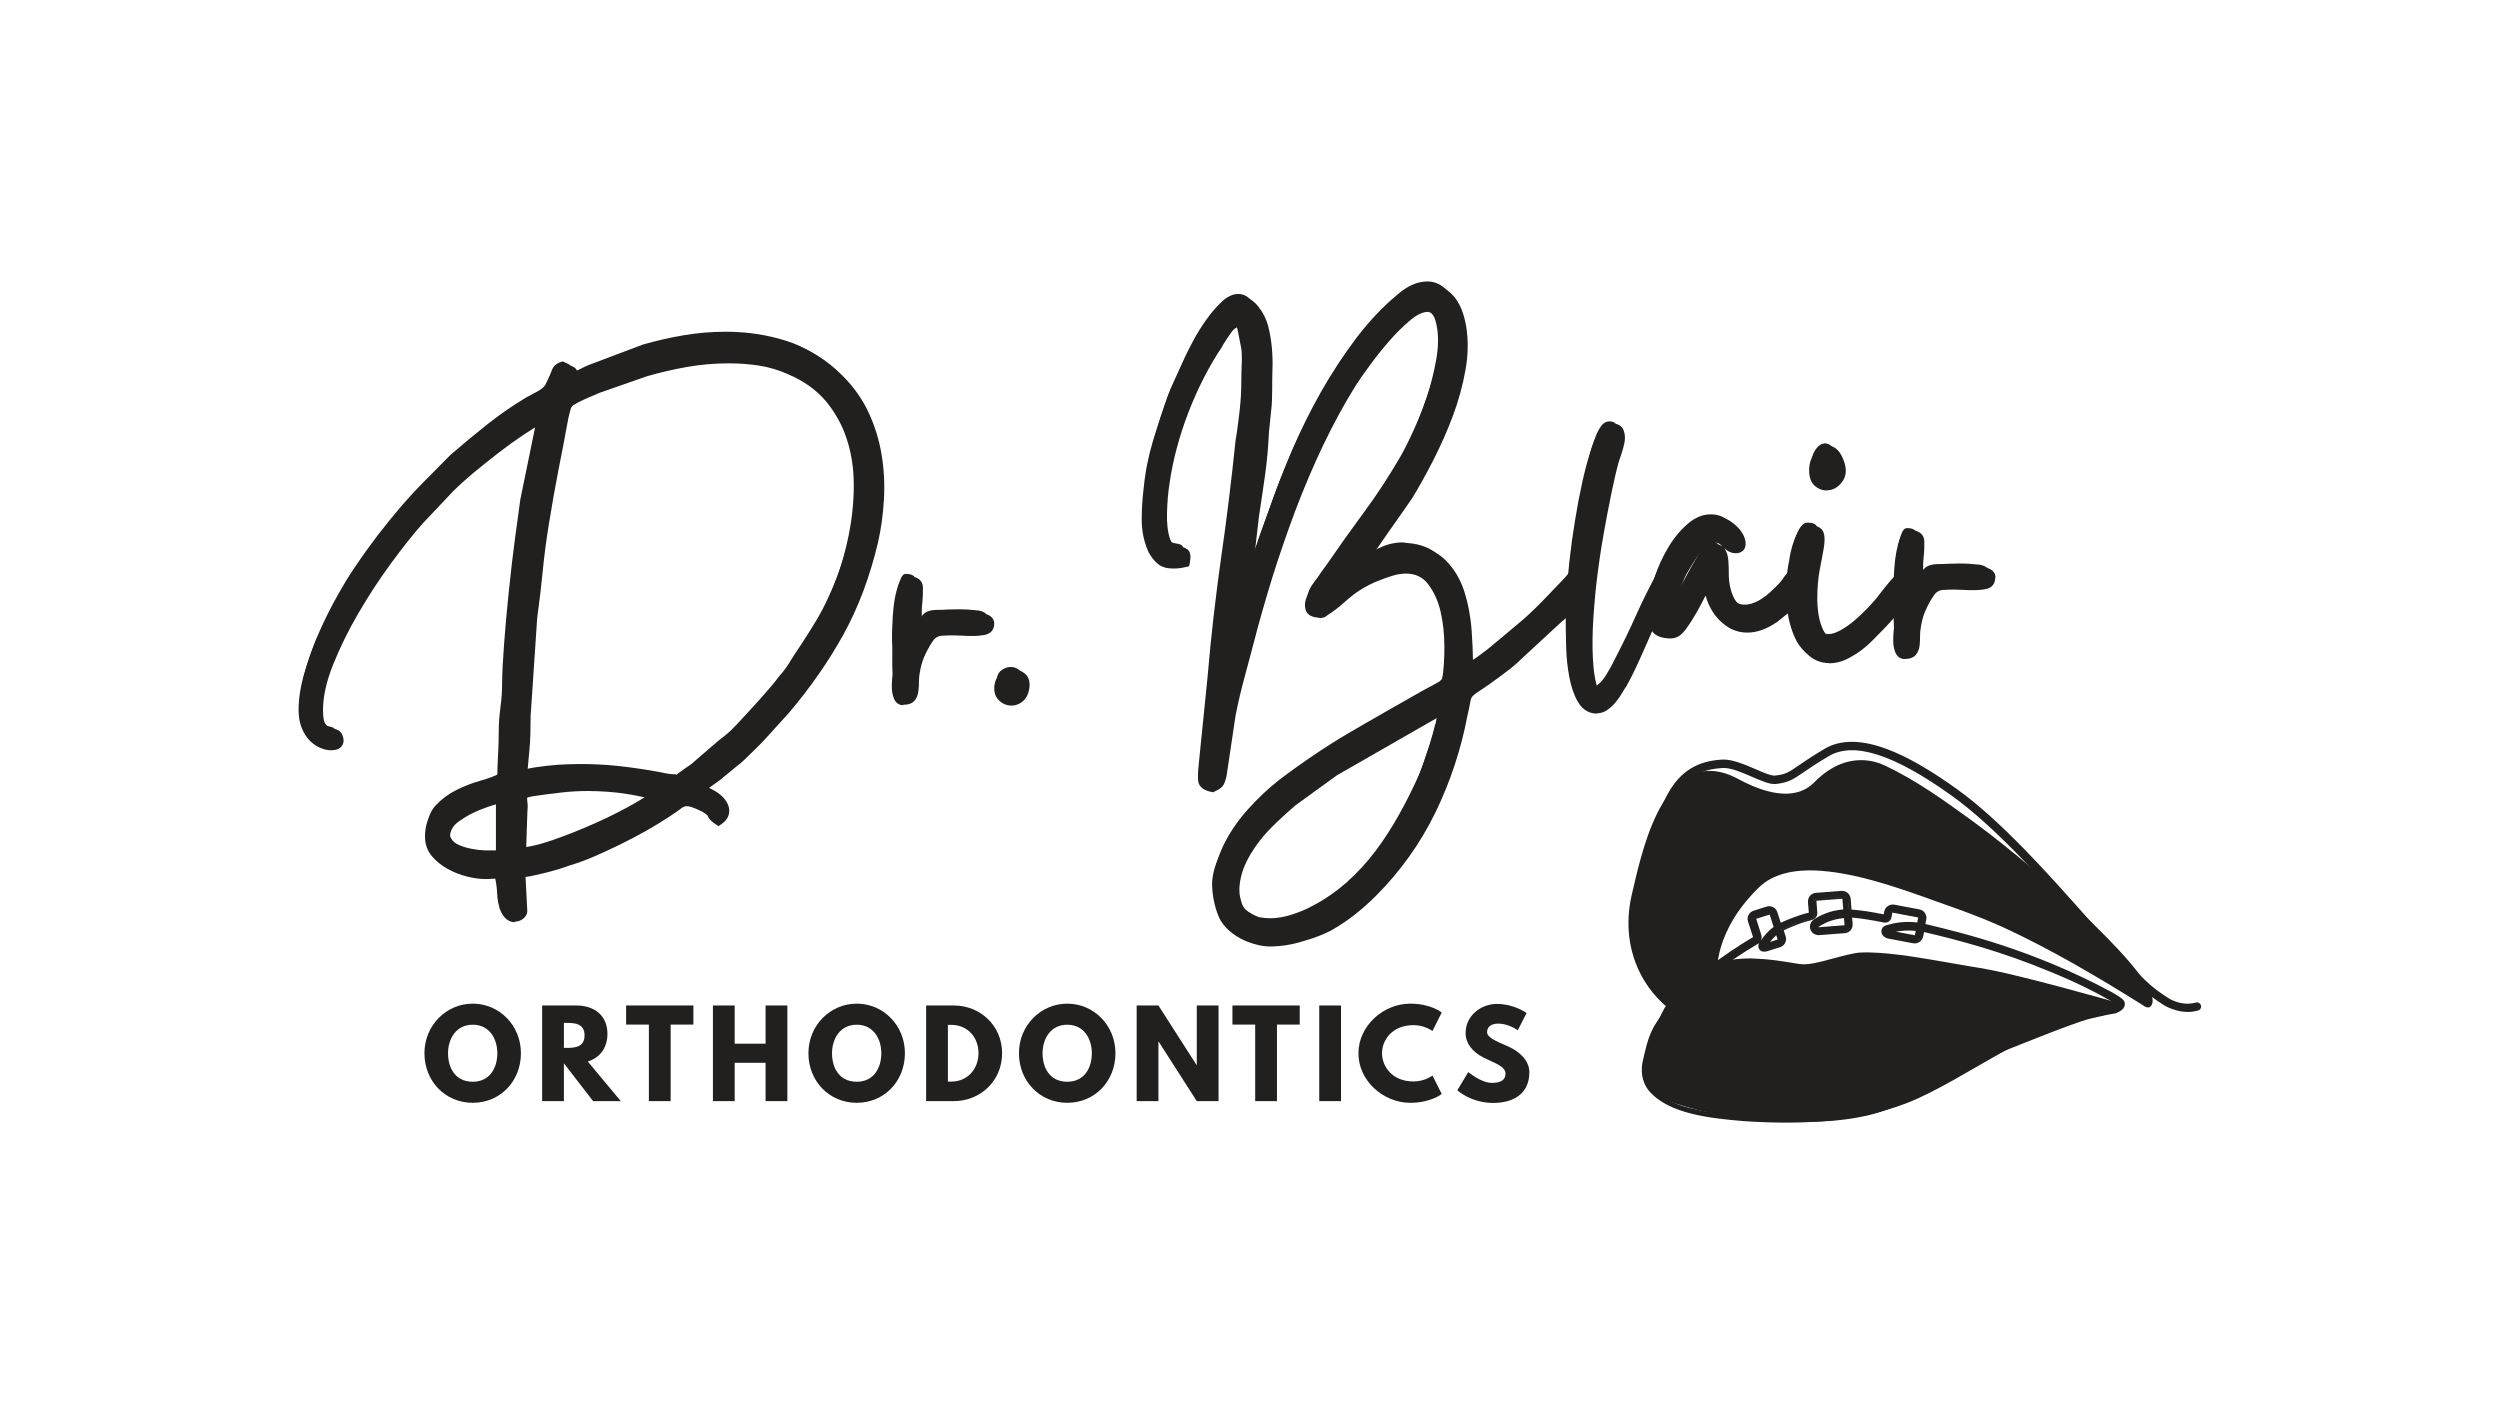 <svg xmlns="http://www.w3.org/2000/svg" id="Layer_20" data-name="Layer 20" width="178" height="100" viewBox="0 0 178 100"><defs><style>      .cls-1 {        fill: #221f1f;      }    </style></defs><g><path class="cls-1" d="M75.99,71.46c1.89,0,3.43,1.54,3.43,3.53s-1.47,3.53-3.43,3.53-3.44-1.54-3.44-3.53,1.56-3.53,3.44-3.53ZM75.99,77.02c1.24,0,1.75-1.02,1.75-2.03s-.55-2.03-1.75-2.03-1.76,1.02-1.76,2.03.49,2.03,1.76,2.03Z"></path><path class="cls-1" d="M33.66,71.46c1.89,0,3.43,1.54,3.43,3.53s-1.47,3.53-3.43,3.53-3.44-1.54-3.44-3.53,1.56-3.53,3.44-3.53ZM33.66,77.02c1.24,0,1.75-1.02,1.75-2.03s-.55-2.03-1.75-2.03-1.76,1.02-1.76,2.03.49,2.03,1.76,2.03Z"></path><path class="cls-1" d="M41.03,71.59c1.26,0,2.22.69,2.22,2.02,0,1.02-.56,1.71-1.4,1.97l2.35,2.82h-1.97l-2.08-2.69v2.69h-1.55v-6.81h2.44ZM40.33,74.61c.59,0,1.29-.04,1.29-.89s-.7-.89-1.29-.89h-.18v1.78h.18Z"></path><path class="cls-1" d="M44.58,71.59h4.79v1.36h-1.62v5.45h-1.55v-5.45h-1.62v-1.36Z"></path><path class="cls-1" d="M52.31,78.4h-1.55v-6.81h1.55v2.72h2.2v-2.72h1.55v6.81h-1.55v-2.73h-2.2v2.73Z"></path><path class="cls-1" d="M61,71.46c1.89,0,3.43,1.54,3.43,3.53s-1.47,3.53-3.43,3.53-3.44-1.54-3.44-3.53,1.56-3.53,3.44-3.53ZM61,77.02c1.24,0,1.75-1.02,1.75-2.03s-.55-2.03-1.75-2.03-1.76,1.02-1.76,2.03.49,2.03,1.76,2.03Z"></path><path class="cls-1" d="M67.91,71.59c1.87,0,3.44,1.42,3.44,3.4s-1.56,3.41-3.44,3.41h-1.97v-6.81h1.97ZM67.73,77.01c1.15,0,1.93-.88,1.94-2.02,0-1.14-.78-2.02-1.94-2.02h-.24v4.04h.24Z"></path><path class="cls-1" d="M82.48,78.4h-1.55v-6.81h1.55l2.71,4.23h.02v-4.23h1.55v6.81h-1.55l-2.71-4.23h-.02v4.23Z"></path><path class="cls-1" d="M87.75,71.59h4.79v1.36h-1.62v5.45h-1.55v-5.45h-1.62v-1.36Z"></path><path class="cls-1" d="M95.48,78.4h-1.55v-6.81h1.55v6.81Z"></path><path class="cls-1" d="M101.99,76.57l.66,1.32s-.76.63-2.24.63c-1.92,0-3.69-1.57-3.69-3.52s1.76-3.54,3.69-3.54c1.48,0,2.24.63,2.24.63l-.66,1.32s-.55-.42-1.34-.42c-1.56,0-2.25,1.09-2.25,2s.69,2.01,2.25,2.01c.79,0,1.34-.42,1.34-.42Z"></path><path class="cls-1" d="M108.7,72.11l-.63,1.24s-.68-.47-1.38-.47c-.53,0-.81.24-.81.61s.64.65,1.42.98c.76.32,1.59.97,1.59,1.86,0,1.63-1.24,2.2-2.57,2.2-1.59,0-2.56-.9-2.56-.9l.78-1.3s.91.77,1.67.77c.34,0,.98-.03.98-.67,0-.5-.73-.72-1.54-1.12-.82-.4-1.3-1.04-1.3-1.75,0-1.27,1.12-2.08,2.22-2.08,1.24,0,2.11.64,2.11.64Z"></path></g><g><path class="cls-1" d="M36.66,65.66c-.34,0-.81-.17-1.1-1.01v-.02c-.08-.27-.12-.51-.14-.71-.01-.18-.03-.4-.05-.67-.05-.47-.1-.64-.11-.69-.08,0-.15,0-.23.01-.12.01-.26.02-.43.02-.41,0-.86-.06-1.34-.18-.49-.12-.95-.3-1.38-.54-.44-.24-.82-.55-1.12-.9-.33-.39-.5-.86-.5-1.39,0-.83.24-1.5.72-2.01.44-.47.97-.85,1.56-1.15.58-.29,1.17-.52,1.76-.68.45-.12.82-.25,1.11-.39,0-.55.02-1.08.05-1.56.03-.53.05-1.09.05-1.66s.04-1.15.12-1.76c.08-.59.12-1.15.12-1.67,0-.68.05-1.64.14-2.84.09-1.19.2-2.46.34-3.78.14-1.32.28-2.58.44-3.75.15-1.15.28-2.07.37-2.71v-.02s1.06-5.17,1.06-5.17c-.24.15-.51.32-.8.51-.6.4-1.21.84-1.83,1.32-.62.48-1.23.97-1.81,1.45-.57.48-1.03.9-1.36,1.23l-2.22,2.35c-.68.77-1.44,1.73-2.26,2.85-.82,1.12-1.59,2.3-2.3,3.52-.71,1.21-1.31,2.44-1.8,3.66-.48,1.19-.72,2.28-.72,3.24,0,.62.09.86.15.94.09.15.19.25.29.28.15.06.3.11.43.13.17.04.47.16.57.62.07.3-.03.5-.12.61-.15.19-.4.28-.76.28-.22,0-.47-.05-.73-.16-.27-.11-.52-.28-.76-.51-.23-.23-.43-.54-.58-.9-.15-.37-.23-.8-.23-1.29,0-.79.13-1.66.4-2.59.26-.91.6-1.82.99-2.71.39-.88.82-1.73,1.28-2.54.45-.8.88-1.5,1.26-2.06.56-.83,1.11-1.6,1.63-2.27.51-.67,1.05-1.33,1.58-1.95.53-.62,1.1-1.24,1.68-1.84.59-.6,1.23-1.25,1.92-1.94l.02-.02c.85-.74,1.72-1.46,2.6-2.16.88-.7,1.82-1.36,2.8-1.94h.02c.34-.19.65-.36.94-.51.22-.12.35-.25.41-.42v-.02s.02-.02.02-.02c.15-.3.28-.59.37-.86.14-.39.47-.66.99-.81l.13-.04.56.28c.16.08.23.23.26.41.07-.02.13-.05.19-.08.22-.12.44-.23.68-.32l3.86-1.46h.01c.95-.28,1.94-.5,2.93-.67,1-.17,2.03-.26,3.05-.26,1.51,0,2.98.22,4.38.66,1.42.44,2.69,1.23,3.78,2.34.79.79,1.41,1.67,1.85,2.62.44.95.75,1.95.92,2.98.17,1.03.23,2.1.17,3.17-.06,1.07-.2,2.12-.43,3.12-.57,2.4-1.39,4.59-2.44,6.5-1.05,1.91-2.36,3.79-3.89,5.6l-1.02,1.12c-.13.15-.32.37-.56.62-.24.27-.5.54-.77.8-.27.27-.53.52-.78.76-.25.24-.45.41-.6.51-.2.17-.4.34-.59.49-.18.14-.38.3-.57.47h-.02s-.02.03-.02.03c-.29.2-.52.37-.7.5-.03.02-.05.04-.07.06.15.06.3.14.45.22.28.17.52.37.7.61.21.27.31.56.29.87-.02.34-.21.63-.57.88l-.19.13-.19-.12c-.32-.21-.51-.4-.58-.62h0s-.06-.09-.37-.28c-.72-.36-1-.4-1.08-.4-.17,0-.3.05-.42.14-.19.16-.48.35-.87.61-.47.31-1.02.65-1.62.99-.6.34-1.22.66-1.84.97-.62.3-1.25.6-1.88.87-.63.27-1.23.49-1.78.65-.18.07-.42.15-.71.24-.3.09-.61.18-.93.26-.32.08-.64.15-.95.22-.19.04-.36.07-.52.09l.12,2.33c.02.14,0,.38-.25.61-.18.16-.39.24-.64.24ZM35.31,57.27c-.19.05-.39.12-.6.19-.38.13-.74.28-1.09.45-.34.17-.65.36-.93.56-.25.18-.41.36-.5.53-.22.42-.12.6-.09.66.11.21.31.4.59.55.3.17.66.3,1.06.38.41.08.79.13,1.13.13h.43v-3.46ZM37.53,56.81c0,.06,0,.15.02.29.03.2.03.43,0,.73l-.09,2.67c.49-.06,1.13-.22,1.9-.48,1.01-.34,2.04-.75,3.07-1.22,1.03-.46,1.97-.94,2.8-1.42.4-.23.68-.41.89-.56-.11-.02-.22-.04-.33-.07-.38-.09-.73-.15-1.03-.2-.55-.09-1.07-.15-1.54-.18-.47-.03-.94-.05-1.37-.05-.59,0-1.2.03-1.82.1-.63.07-1.33.16-2.07.27-.3.05-.4.09-.43.11ZM41.51,54.6c.91,0,1.8.05,2.66.14.86.09,1.81.23,2.82.41.26.05.48.09.68.14.14.03.32.05.53.06l.51-.37c.4-.27.57-.4.63-.47l.02-.02,1.68-1.45c.15-.12.26-.21.34-.26.04-.03.12-.08.27-.21.18-.13.42-.36.73-.69.32-.35.67-.72,1.04-1.13.36-.4.71-.78,1.04-1.16.32-.37.55-.64.67-.8.09-.11.16-.21.21-.28.06-.09.15-.19.28-.32.16-.21.3-.39.4-.56.11-.18.25-.39.41-.64.58-.85,1.15-1.73,1.68-2.62.5-.87.96-1.86,1.37-2.94.41-1.08.73-2.21.96-3.38.23-1.16.35-2.34.35-3.5s-.16-2.25-.49-3.26c-.32-1.01-.83-1.92-1.5-2.73-.67-.79-1.57-1.44-2.68-1.91-.67-.3-1.37-.51-2.07-.62-.72-.11-1.45-.16-2.17-.16-1.01,0-2.01.09-2.99.26-.98.18-1.94.4-2.83.66l-3.35,1.17c-.54.23-.95.4-1.22.53-.27.13-.49.24-.64.34-.1.07-.17.15-.2.24-.05.15-.11.39-.18.69-.25,1.34-.48,2.59-.71,3.72-.22,1.13-.45,2.4-.67,3.78-.2,1.22-.35,2.38-.45,3.43-.1,1.05-.23,2.16-.39,3.29l-.47,7.01c0,.92-.02,1.67-.07,2.24-.05.58-.09,1.01-.12,1.32-.02.19-.03.32-.04.42.04,0,.08-.01.13-.02.13-.02.31-.06.53-.1.6-.09,1.17-.16,1.71-.19.53-.03,1.06-.05,1.59-.05Z"></path><path class="cls-1" d="M64.3,50.21c-.3,0-.54-.18-.66-.49-.08-.21-.13-.45-.14-.69-.01-.23,0-.46.02-.68.02-.22.03-.32.03-.36-.02-.41-.03-.83-.02-1.25.01-.4,0-.82-.02-1.24v-.02c0-.17,0-.49.02-.92.01-.46.05-.93.1-1.41.06-.49.15-.93.27-1.32.16-.53.42-.8.77-.8.91,0,1.03.54,1.04.77.01.31,0,.7-.05,1.19-.02.17-.03.34-.03.51v.56c.27-.31.72-.47,1.34-.47.16,0,.36,0,.61-.02.27-.01.55-.02.84-.02.5,0,.98.03,1.43.09.82.11.94.52.94.76,0,.41-.23.7-.62.79-.26.06-.58.09-.94.09-.23,0-.47,0-.71-.02-.23-.01-.44-.02-.61-.02-.3,0-.56,0-.76.02-.16,0-.29.03-.39.08-.09.04-.16.09-.23.16-.09.1-.19.25-.31.45-.17.28-.32.58-.45.89-.12.31-.22.66-.28,1.04-.04.21-.06.42-.06.63,0,.24-.01.48-.04.69-.03.27-.12.5-.26.67-.17.21-.45.31-.82.31Z"></path><path class="cls-1" d="M72.01,50.24c-.31,0-.59-.11-.83-.32-.25-.22-.39-.53-.39-.9,0-.45.15-.79.45-1.03.27-.22.58-.33.9-.33s.62.11.86.33c.18.16.37.47.29,1.01-.06.4-.21.71-.45.92-.24.21-.52.32-.83.32Z"></path><path class="cls-1" d="M113.7,50.81c-.4,0-.96-.15-1.36-.85-.28-.48-.48-1.08-.61-1.78-.13-.68-.2-1.4-.22-2.14-.02-.72-.03-1.37-.03-1.91,0-.84.04-1.75.12-2.71.08-.95.19-1.93.32-2.91.14-.98.3-1.95.47-2.88.18-.93.37-1.8.58-2.57.07-.25.15-.53.24-.83.09-.31.2-.61.32-.89.12-.3.27-.55.43-.77.21-.28.5-.42.83-.42.57,0,.77.34.83.54.09.26.1.56.03.89-.06.28-.14.56-.23.82-.11.29-.14.42-.16.47-.16.56-.33,1.3-.52,2.21-.19.92-.38,1.93-.57,2.99-.19,1.06-.35,2.18-.49,3.33-.13,1.15-.22,2.25-.27,3.29-.04,1.03-.03,1.99.05,2.83.06.61.16,1.12.3,1.52.19-.15.35-.34.49-.58.24-.39.45-.78.62-1.15.52-.99,1.02-2.04,1.51-3.13.49-1.1,1.02-2.15,1.56-3.12.23-.47.53-.72.87-.72.2,0,.38.09.5.26.1.14.15.29.15.45,0,.1-.03.21-.2.57l-.37.78c-.14.29-.28.56-.41.81-.13.24-.22.41-.26.49-.18.35-.36.75-.57,1.21l-.61,1.38c-.2.46-.41.91-.61,1.34-.2.43-.4.81-.58,1.13v.02c-.1.13-.2.3-.32.5-.13.23-.28.45-.45.66-.18.23-.38.42-.6.58-.25.18-.51.27-.79.27Z"></path><path class="cls-1" d="M119.02,45.46c-.77,0-1.26-.21-1.46-.64-.16-.34-.23-.83-.23-1.49,0-.51.12-1.13.37-1.88.24-.73.57-1.44.97-2.12.41-.69.9-1.29,1.45-1.77.59-.51,1.23-.78,1.89-.78.47,0,.89.12,1.24.36.33.23.58.48.76.75.2.3.29.59.28.87-.02.39-.29.63-.7.63-.29,0-.57-.12-.82-.36.02.03.04.06.06.09.13.21.21.48.23.81.02.28.03.6.03.94,0,.31.03.61.09.9.12.54.3.93.53,1.16.21.22.45.32.72.32.53,0,1.15-.35,1.84-1.04.3-.28.5-.5.61-.67.13-.21.32-.43.58-.69.22-.3.52-.46.87-.46.25,0,.46.11.59.31.12.18.15.42.08.73-.06.26-.2.56-.44.91-.23.34-.56.71-1.01,1.13h-.01s-1.03.83-1.03.83h-.01c-.71.49-1.41.74-2.08.74-.49,0-.93-.12-1.32-.35-.37-.22-.69-.51-.95-.84-.26-.33-.46-.71-.61-1.12-.04-.11-.07-.22-.1-.33h0c-.2.41-.43.82-.66,1.24-.24.42-.49.81-.75,1.16-.31.43-.66.65-1.02.65ZM122.09,38.62c-.09,0-.3.05-.67.36-.32.26-.71.81-1.19,1.63-.22.35-.41.79-.59,1.33-.01.04-.03.09-.04.13.06-.11.12-.22.18-.33.23-.43.47-.86.71-1.29.24-.42.47-.8.69-1.12.3-.44.52-.62.77-.62.34,0,.57.1.71.22-.01-.01-.02-.02-.03-.03-.16-.18-.33-.27-.55-.27Z"></path><path class="cls-1" d="M130.23,47.21c-.53,0-1.01-.17-1.42-.52-.38-.32-.67-.65-.87-1-.43-.81-.68-1.77-.74-2.86-.06-1.06,0-2.05.19-2.92.02-.19.06-.4.12-.66.06-.26.14-.52.23-.77.1-.27.23-.5.39-.7.25-.32.52-.38.71-.38.67,0,.92.28,1,.52.09.25.09.6.02,1.06-.07.4-.16.91-.29,1.56-.12.6-.18,1.33-.18,2.16,0,.23.02.52.06.85.04.33.11.64.21.93.09.27.2.5.35.68.13.17.25.19.32.19.21,0,.46-.08.74-.24.31-.18.62-.4.92-.65.3-.26.58-.52.83-.78.26-.27.45-.48.58-.63h0s0-.02,0-.02c.01-.01.08-.08.34-.43.2-.27.45-.57.72-.89.28-.33.57-.62.86-.88.35-.31.64-.46.88-.46.1,0,.58.04.58.75,0,.23-.12.52-.38.91-.22.34-.48.69-.78,1.06-.29.36-.59.7-.87,1.02-.29.32-.5.55-.64.69-.2.2-.43.43-.69.7-.27.28-.57.55-.9.8-.33.25-.69.46-1.05.64-.39.19-.82.29-1.28.29ZM130.07,34.92c-.34,0-.63-.12-.88-.35-.25-.23-.38-.6-.38-1.08,0-.45.12-.86.37-1.2.27-.37.59-.56.95-.56.28,0,.67.12.98.69.38.75.41,1.36.1,1.82-.38.56-.83.67-1.14.67Z"></path><path class="cls-1" d="M142.06,41.14c0,.38-.2.66-.54.77-.03,0-.05.01-.08.02-.26.06-.58.09-.94.09-.23,0-.47,0-.71-.02-.23-.01-.44-.02-.61-.02-.3,0-.56,0-.75.02-.16,0-.29.03-.39.08-.09.04-.16.09-.23.16-.08.1-.19.25-.31.45-.17.27-.32.58-.45.89-.13.31-.22.66-.28,1.04-.04.21-.06.42-.06.63,0,.24-.01.48-.03.69-.03.27-.12.49-.26.67-.17.21-.45.31-.82.31-.3,0-.54-.18-.66-.49-.08-.21-.13-.45-.14-.69-.01-.23,0-.46.02-.68.02-.23.03-.32.03-.36-.02-.41-.03-.83-.02-1.25.01-.4,0-.82-.02-1.23v-.02c0-.17,0-.49.02-.92.01-.46.05-.93.1-1.41.05-.4.12-.77.21-1.11.02-.07.04-.15.06-.21.16-.53.42-.8.77-.8.02,0,.04,0,.07,0,.85.02.96.54.97.77v.03c.01.31,0,.69-.05,1.17,0,.07-.02.13-.02.19-.01.11-.01.21-.01.31v.56c.16-.19.39-.32.68-.4.19-.05.41-.08.66-.08.16,0,.36,0,.61-.02.15,0,.3-.01.46-.01.12,0,.25,0,.38,0,.5,0,.98.03,1.42.09.26.03.45.1.59.18.3.17.35.42.35.58Z"></path><path class="cls-1" d="M113.4,40.68l-.07-.26h-.47c-.22,0-.88,0-1.13.47-.06.11-.21.33-.57.72-.42.44-.91.95-1.46,1.51-.56.57-1.05,1.04-1.47,1.39l-1.61,1.34c-.1.08-.24.19-.41.34l-.07.06c-.19.16-.39.32-.63.49-.21.16-.42.31-.63.45-.01-.75-.04-1.52-.1-2.3-.07-.99-.25-1.93-.52-2.78-.29-.88-.73-1.62-1.33-2.22-.62-.62-1.48-.97-2.54-1.05h-.02s-.05,0-.08,0c-.08-.02-.15-.02-.22-.02-.61,0-1.2.13-1.73.39-.19.09-.37.17-.56.24.02-.03.05-.07.07-.1.28-.41.59-.86.92-1.34s.67-.95,1-1.42c.32-.46.58-.83.77-1.11.49-.79,1-1.72,1.53-2.75.52-1.03.99-2.08,1.38-3.13.4-1.08.7-2.17.89-3.24.2-1.1.21-2.16.05-3.14-.17-.96-.48-1.69-.93-2.18-.47-.51-1.03-.77-1.67-.77-.8,0-1.6.35-2.38,1.02-1.05.86-2.04,1.92-2.96,3.14-.91,1.2-1.77,2.5-2.53,3.86-.77,1.35-1.46,2.74-2.06,4.14-.6,1.4-1.11,2.73-1.54,3.96-.18.51-.36,1.01-.54,1.49-.14.39-.28.78-.41,1.2l.27-2.32c.17-1.1.31-2.08.44-2.99.14-.98.22-1.99.27-3,.05-.55.1-1.03.15-1.47.06-.47.08-1,.08-1.59,0-.44,0-.93.02-1.44.02-.52,0-1.05-.05-1.57-.05-.52-.14-1.02-.26-1.5-.14-.51-.37-.96-.68-1.35-.36-.47-.79-.71-1.28-.71s-.98.22-1.43.65c-.41.39-.79.84-1.15,1.35-.36.51-.68,1.02-.95,1.54-.28.52-.47.9-.58,1.15l-1.05,2.3h0c-.39,1.08-.74,2.16-1.07,3.23-.33,1.1-.56,2.24-.67,3.39-.09.73-.14,1.49-.14,2.26,0,.81.16,1.57.47,2.26v.02c.22.39.44.67.69.87.27.22.63.32,1.07.32.3,0,.61-.03.92-.11l.22-.05.05-.22c.09-.48.06-.76-.12-.94-.14-.13-.32-.21-.57-.25-.14-.02-.28-.05-.44-.12-.01,0-.13-.06-.27-.4-.17-.49-.24-1.12-.22-1.86.02-.78.08-1.46.17-2.05.24-1.69.7-3.42,1.36-5.13.66-1.71,1.47-3.28,2.39-4.66v-.02c.18-.3.39-.63.64-.98.12-.18.26-.3.42-.38.05.19.09.37.12.54.06.27.12.6.19.97.04.29.05.66.03,1.1-.02.45-.03.87-.03,1.25,0,.68-.04,1.38-.12,2.08-.08.71-.17,1.42-.29,2.11v.02c-.29,2.79-.63,5.6-1.03,8.35-.39,2.76-.72,5.61-.96,8.45l-.64,6.33c-.05.48-.06.84-.03,1.09.03.28.21.64.95.79l.11.02.1-.05c.31-.14.5-.27.6-.41.1-.13.18-.35.26-.7h0s.64-4.29.64-4.29c.18-.91.38-1.77.6-2.58.22-.81.45-1.67.68-2.55.38-1.49.83-3.06,1.32-4.65.5-1.6,1.06-3.23,1.66-4.83.61-1.6,1.27-3.17,1.99-4.67.72-1.5,1.49-2.92,2.29-4.2.2-.32.52-.78.95-1.37.43-.6.91-1.2,1.41-1.78.5-.58,1.02-1.09,1.54-1.53.47-.39.89-.59,1.23-.59.11,0,.46,0,.64.93.15.72.14,1.54-.02,2.45-.16.93-.4,1.87-.71,2.8-.31.93-.65,1.8-1.01,2.59s-.68,1.43-.95,1.89c-.8,1.38-1.65,2.69-2.54,3.89-.9,1.23-1.81,2.51-2.7,3.79-.11.15-.22.3-.31.43-.1.14-.21.29-.33.48-.1.12-.22.29-.35.47-.16.23-.29.46-.37.7-.09.27-.1.52-.04.76.05.21.23.49.75.57h.07c.07.03.14.04.22.04.13,0,.32-.02.46-.15.02-.01.05-.04.1-.07.39-.25.73-.51,1.01-.76.24-.22.51-.44.82-.69.29-.22.64-.44,1.05-.66.41-.21.95-.43,1.63-.65.37-.12.71-.18,1.03-.18.68,0,1.2.24,1.58.74.42.54.72,1.2.9,1.97.18.79.27,1.64.27,2.52s-.05,1.65-.16,2.28v.03s0,.08,0,.08c-.07.2-.18.33-.35.42-.29.14-.7.37-1.2.65-.9.51-1.77,1.01-2.62,1.5-.8.45-1.62.93-2.52,1.45-.83.49-1.66,1.01-2.48,1.56-.83.56-1.68,1.17-2.53,1.82-.75.59-1.48,1.28-2.16,2.03-.69.76-1.27,1.59-1.74,2.47-.49.96-.81,1.88-.78,2.72.05,1.27.46,2.24.65,2.53.44.68,1.14,1.15,1.89,1.45.48.18,1.08.35,1.71.33s1.29-.1,1.98-.3l.46-.14c.29-.08.58-.18.87-.29.28-.11.56-.23.84-.37l.03-.02h0s.04-.02.04-.02l.24-.14c.97-.56,1.96-1.34,2.95-2.32,1.74-1.74,3.17-3.74,4.24-5.94,1.06-2.18,1.83-4.51,2.28-6.89.11-.48.19-.85.22-1.06.02-.13.07-.24.15-.33.07-.08.22-.21.57-.43.3-.19.74-.5,1.39-.98.27-.2.53-.4.78-.59.25-.2.51-.43.76-.68l2.82-2.61c.25-.19.48-.41.67-.66.19-.15.32-.28.41-.41.06-.09.14-.22.24-.37.15-.12.28-.24.39-.36.1-.12.2-.27.31-.45.24-.29.33-.5.33-.69,0-.08-.01-.24-.11-.64ZM102.19,51.55c-.11.47-.25.98-.41,1.49-.16.49-.33,1-.5,1.5-.17.47-.3.83-.41,1.07-.42.92-.88,1.85-1.38,2.75-.49.88-1.05,1.74-1.66,2.55-.6.8-1.29,1.54-2.04,2.21-.6.53-1.26,1-1.95,1.39l-.03.02-.19.09c-.18.09-.36.17-.57.26-.33.15-.75.29-1.25.42-.26.07-.52.11-.76.14v.06c-.19.03-.37.04-.56.04-.26,0-.51-.03-.74-.08l-.08-.02h0s-.96-.29-1.25-1.14l-.09-.33c-.13-.49-.09-1.1.11-1.8.21-.72.64-1.5,1.29-2.34.3-.39.71-.83,1.21-1.31.51-.48.95-.88,1.32-1.19l2.94-2.13,7.1-4.07c-.02.13-.05.27-.08.41Z"></path></g><g><path class="cls-1" d="M70.96,48.5c0-.34.11-.59.32-.76.21-.17.44-.25.69-.25s.45.08.62.24c.17.16.23.39.19.71-.05.31-.16.55-.34.71-.18.16-.38.24-.61.24s-.43-.08-.61-.24c-.18-.16-.27-.37-.27-.64Z"></path><path class="cls-1" d="M130.06,46.34c-.45,0-.85-.15-1.2-.44-.35-.29-.61-.59-.79-.91-.4-.76-.63-1.67-.69-2.71-.06-1.04,0-1.99.19-2.85.02-.18.06-.39.12-.64.06-.25.13-.49.22-.72.09-.24.2-.44.34-.61.13-.17.28-.25.44-.25.38,0,.61.1.67.29.07.19.07.49,0,.89-.07.4-.16.92-.29,1.55-.12.63-.19,1.37-.19,2.22,0,.25.02.54.07.89.04.35.12.68.22.99.1.31.24.58.4.79.17.21.36.32.59.32.27,0,.57-.1.91-.29.34-.19.66-.42.98-.69.31-.27.6-.54.86-.81.26-.27.45-.48.59-.64.04-.04.17-.2.37-.47s.44-.56.71-.88c.27-.31.54-.59.82-.84.28-.25.5-.37.66-.37s.24.13.24.4c0,.16-.11.4-.32.72-.21.33-.47.67-.76,1.03-.29.36-.58.7-.86,1.01-.28.31-.49.54-.62.67-.2.2-.43.44-.69.71-.26.27-.54.52-.86.76-.31.24-.65.44-.99.61-.35.17-.72.25-1.13.25ZM128.98,32.98c0-.38.1-.71.3-.99.2-.28.43-.42.67-.42.27,0,.49.17.67.51.31.63.35,1.12.12,1.46-.24.35-.52.52-.86.52-.25,0-.46-.08-.64-.25-.18-.17-.27-.44-.27-.82Z"></path><g><path class="cls-1" d="M40.63,26.45c.25,0,.47-.06.67-.17.2-.11.42-.21.64-.3l3.84-1.45c.94-.27,1.91-.49,2.9-.66.99-.17,1.99-.25,3-.25,1.48,0,2.91.21,4.28.64,1.37.43,2.58,1.18,3.64,2.26.76.76,1.36,1.61,1.78,2.53.43.92.72,1.89.89,2.9.17,1.01.22,2.04.17,3.1-.06,1.06-.2,2.08-.42,3.06-.56,2.38-1.36,4.52-2.41,6.41-1.04,1.9-2.33,3.74-3.86,5.54l-1.01,1.11c-.13.16-.32.36-.56.62-.24.26-.49.52-.76.79-.27.27-.53.52-.77.76-.25.24-.44.4-.57.49-.2.18-.4.34-.59.49-.19.15-.39.31-.59.49-.29.2-.53.37-.71.5-.18.13-.3.31-.37.54.27.07.53.17.77.32.25.15.45.32.61.52.16.2.23.42.22.64-.01.22-.15.43-.42.61-.25-.16-.39-.3-.44-.44-.05-.13-.22-.29-.54-.47-.58-.29-1-.44-1.25-.44s-.46.07-.64.22c-.18.15-.46.34-.84.59-.47.31-1,.64-1.6.98-.59.34-1.2.66-1.82.96-.62.3-1.24.59-1.87.86-.63.27-1.21.48-1.75.64-.18.07-.42.15-.71.24-.29.09-.59.17-.91.25-.31.08-.63.15-.94.22-.31.07-.58.1-.81.1l.13,2.69c.02.11-.02.22-.13.32-.11.1-.25.15-.4.15-.34,0-.6-.26-.77-.77-.07-.25-.11-.46-.12-.64-.01-.18-.03-.4-.05-.67-.05-.43-.1-.7-.15-.82-.06-.12-.15-.19-.29-.19-.09,0-.19,0-.29.02-.1.01-.23.02-.39.02-.38,0-.8-.06-1.26-.17-.46-.11-.89-.28-1.3-.5-.4-.22-.75-.5-1.03-.83-.28-.33-.42-.71-.42-1.16,0-.74.21-1.33.62-1.77.42-.44.9-.8,1.46-1.08.56-.28,1.13-.5,1.7-.66.57-.16,1.03-.33,1.36-.51,0-.63.02-1.21.05-1.75.03-.54.05-1.1.05-1.68,0-.54.04-1.11.12-1.72.08-.61.12-1.18.12-1.72,0-.67.04-1.61.13-2.81.09-1.2.2-2.46.34-3.77.13-1.31.28-2.56.44-3.74.16-1.18.28-2.08.37-2.71l1.21-5.93c-.38.2-.88.5-1.48.91-.61.4-1.22.85-1.85,1.33-.63.48-1.23.97-1.82,1.46-.58.49-1.04.91-1.38,1.25l-2.22,2.36c-.7.79-1.46,1.75-2.29,2.88-.83,1.13-1.61,2.32-2.32,3.55-.72,1.23-1.32,2.47-1.82,3.7-.49,1.23-.74,2.36-.74,3.37,0,.54.07.91.2,1.13.13.21.29.35.45.42.17.07.33.12.49.15.16.03.26.15.3.35.07.31-.11.47-.54.47-.18,0-.38-.05-.61-.13-.22-.09-.44-.24-.64-.44-.2-.2-.37-.47-.51-.79-.13-.33-.2-.71-.2-1.16,0-.76.13-1.59.39-2.49.26-.9.58-1.78.98-2.66.39-.88.81-1.71,1.26-2.51.45-.8.86-1.48,1.25-2.04.56-.83,1.1-1.58,1.62-2.26.52-.67,1.04-1.32,1.57-1.94.53-.62,1.08-1.22,1.67-1.82.58-.59,1.22-1.24,1.92-1.94.85-.74,1.72-1.46,2.59-2.15.88-.7,1.8-1.34,2.76-1.92.34-.18.65-.35.94-.51.29-.16.48-.36.57-.61.16-.31.29-.61.39-.89.1-.28.35-.48.76-.59.22.11.37.19.44.22.07.03.1.2.1.49ZM35.48,56.31c-.31.07-.67.17-1.06.3-.39.13-.77.29-1.13.47-.36.18-.68.38-.98.59-.29.21-.49.43-.61.66-.2.38-.23.71-.08.98.15.27.39.5.72.69.34.19.72.33,1.16.42.44.09.84.13,1.2.13h.77v-4.24ZM36.93,60.35c.56,0,1.35-.17,2.37-.52,1.02-.35,2.05-.76,3.1-1.23s1.99-.95,2.83-1.43c.84-.48,1.35-.86,1.53-1.13-.31,0-.67-.05-1.06-.13-.39-.09-.75-.16-1.06-.2-.56-.09-1.08-.15-1.57-.19-.48-.03-.95-.05-1.4-.05-.61,0-1.22.03-1.85.1-.63.07-1.32.16-2.09.27-.27.04-.45.1-.56.15-.1.06-.16.13-.17.24-.01.1,0,.24.02.4.02.17.02.39,0,.66l-.1,3.06ZM48.14,55.17l.61-.44c.34-.22.56-.39.67-.5l1.68-1.45c.13-.11.24-.19.3-.24.07-.05.17-.12.3-.24.18-.13.43-.38.76-.72.33-.35.67-.72,1.04-1.13.37-.4.72-.79,1.04-1.16.33-.37.56-.65.69-.82.09-.11.16-.21.22-.29.06-.08.14-.17.25-.29.18-.22.33-.43.44-.61.11-.18.25-.39.4-.64.58-.85,1.14-1.73,1.68-2.63.52-.9.98-1.9,1.4-3,.42-1.1.74-2.24.98-3.43.24-1.19.35-2.38.35-3.57s-.17-2.31-.51-3.37c-.34-1.05-.86-2-1.57-2.85-.71-.84-1.64-1.51-2.81-2-.7-.31-1.41-.53-2.15-.64-.74-.11-1.48-.17-2.22-.17-1.03,0-2.05.09-3.05.27-1,.18-1.96.4-2.88.67l-3.37,1.18c-.54.22-.95.4-1.25.54-.29.13-.52.26-.69.37-.17.11-.28.25-.34.42-.06.17-.12.41-.19.72-.25,1.35-.48,2.59-.71,3.72-.22,1.13-.45,2.4-.67,3.79-.2,1.23-.35,2.39-.45,3.45-.1,1.07-.23,2.16-.39,3.28l-.47,7.04c0,.92-.02,1.66-.07,2.22-.05.56-.08,1-.12,1.31-.03.31-.05.53-.05.64s.07.17.2.17c.09,0,.2-.01.34-.03.13-.02.31-.06.54-.1.58-.09,1.14-.15,1.67-.19.53-.03,1.05-.05,1.57-.05.9,0,1.77.04,2.63.13.85.09,1.78.22,2.79.4.25.04.47.09.66.13.19.04.43.07.72.07Z"></path><path class="cls-1" d="M64.13,49.34c-.16,0-.27-.09-.34-.27-.07-.18-.11-.38-.12-.59-.01-.21,0-.42.02-.62.02-.2.03-.34.03-.4-.02-.4-.03-.81-.02-1.23.01-.42,0-.84-.02-1.26,0-.16,0-.46.02-.91.01-.45.04-.91.1-1.38.06-.47.14-.89.25-1.26.11-.37.26-.56.44-.56.45,0,.68.15.69.44.01.29,0,.67-.05,1.14-.02.18-.03.36-.03.54v.54c0,.25-.01.4-.03.45-.02.06-.03.2-.03.42.25-.18.47-.39.67-.62.2-.24.56-.35,1.08-.35.16,0,.36,0,.62-.02.26-.01.53-.02.82-.02.49,0,.95.03,1.38.08.43.06.64.2.64.42,0,.25-.12.4-.35.45-.24.06-.52.08-.86.08-.22,0-.45,0-.69-.02-.24-.01-.44-.02-.62-.02-.31,0-.57,0-.77.02-.2.01-.37.05-.51.1-.13.06-.25.14-.35.25-.1.11-.22.28-.35.51-.18.29-.34.61-.47.94-.13.34-.24.71-.3,1.11-.05.22-.07.45-.07.69s-.01.45-.03.66c-.02.2-.08.37-.19.49-.1.12-.29.19-.56.19Z"></path><path class="cls-1" d="M112.89,40.25h-.2c-.45,0-.73.09-.83.29-.1.19-.31.46-.63.79-.41.43-.89.93-1.46,1.52-.57.58-1.07,1.05-1.5,1.41l-1.61,1.35c-.12.09-.27.22-.47.39-.2.17-.41.34-.64.5-.22.17-.44.33-.66.47-.21.15-.39.23-.52.25,0-.92-.03-1.86-.1-2.83-.07-.96-.24-1.86-.51-2.69-.27-.83-.69-1.53-1.25-2.09-.56-.56-1.33-.88-2.32-.95-.05,0-.1,0-.15-.02-.05-.01-.1-.02-.15-.02-.56,0-1.09.12-1.58.35-.49.24-.99.41-1.48.52.09-.18.28-.48.56-.9.28-.41.59-.86.93-1.35s.67-.95,1-1.41c.32-.46.57-.83.76-1.1.49-.81,1-1.72,1.52-2.73.51-1.01.97-2.04,1.36-3.1.39-1.05.69-2.11.88-3.18.19-1.07.21-2.07.05-3.02-.16-.9-.44-1.56-.84-2-.41-.44-.88-.66-1.42-.66-.72,0-1.44.32-2.15.95-1.03.85-2,1.88-2.91,3.08s-1.74,2.47-2.51,3.82c-.76,1.35-1.44,2.72-2.04,4.11-.59,1.39-1.11,2.7-1.53,3.94-.18.52-.36,1.02-.54,1.5-.18.49-.35.98-.51,1.5l-.47,1.52c-.07.22-.14.48-.2.78-.07.29-.18.54-.34.74,0-.27.02-.51.07-.73.04-.21.09-.47.14-.76l.51-4.34c.15-1.01.3-2,.44-2.98.14-.98.22-1.97.27-2.98.05-.54.1-1.03.15-1.48.06-.45.08-.96.08-1.55,0-.45,0-.93.02-1.45.01-.51,0-1.03-.05-1.53-.04-.51-.13-.99-.25-1.45-.12-.46-.33-.87-.63-1.23-.29-.38-.63-.57-1.01-.57-.4,0-.8.19-1.19.56-.39.37-.76.8-1.11,1.3-.35.49-.66.99-.93,1.5-.27.51-.46.88-.57,1.13l-1.04,2.29c-.38,1.06-.74,2.12-1.06,3.2-.32,1.08-.54,2.19-.66,3.33-.09.72-.14,1.46-.14,2.22s.15,1.47.44,2.12c.18.34.38.59.59.76.21.17.5.25.86.25.27,0,.55-.03.84-.1.07-.34.06-.54-.02-.63-.08-.08-.2-.13-.37-.15-.17-.02-.34-.07-.52-.14-.18-.07-.34-.27-.47-.61-.18-.54-.26-1.2-.24-1.99s.08-1.48.17-2.09c.25-1.73.71-3.46,1.39-5.2.67-1.74,1.48-3.32,2.42-4.73.18-.32.39-.65.64-1.01.25-.36.56-.56.94-.61.09.31.16.61.22.89.06.28.12.61.19.99.04.32.05.7.03,1.16-.02.46-.03.87-.03,1.23,0,.69-.04,1.4-.12,2.12-.08.72-.17,1.42-.29,2.12-.29,2.82-.64,5.62-1.03,8.36-.39,2.75-.71,5.56-.96,8.43l-.64,6.33c-.04.45-.06.79-.03,1.03.02.24.24.4.67.49.25-.11.41-.21.47-.3.07-.09.14-.28.2-.57l.64-4.28c.18-.92.38-1.79.61-2.61.22-.82.45-1.67.67-2.54.38-1.48.83-3.04,1.33-4.66.5-1.63,1.06-3.24,1.67-4.85.61-1.6,1.27-3.17,2-4.7.73-1.53,1.5-2.94,2.31-4.24.2-.32.52-.78.96-1.38.44-.61.92-1.21,1.43-1.8.52-.59,1.05-1.12,1.58-1.57.54-.45,1.02-.67,1.45-.67.49,0,.82.41.98,1.21.16.76.15,1.62-.02,2.57-.17.96-.41,1.91-.72,2.85-.32.94-.66,1.82-1.03,2.63-.37.81-.69,1.45-.96,1.92-.81,1.39-1.66,2.7-2.56,3.92-.9,1.22-1.8,2.48-2.7,3.79-.11.15-.22.3-.32.44-.1.14-.21.29-.32.47-.09.11-.21.27-.35.47-.15.2-.25.41-.32.61-.07.2-.08.39-.03.56.05.17.2.27.47.32.04,0,.08,0,.12.02.03.01.07.02.12.02.11,0,.19-.02.22-.05.03-.03.08-.07.15-.12.38-.25.7-.49.96-.72.26-.24.54-.47.84-.71.3-.23.67-.46,1.1-.69.43-.22.99-.45,1.69-.68.4-.14.78-.2,1.14-.2.79,0,1.4.29,1.85.88.45.58.77,1.28.96,2.1.19.82.29,1.68.29,2.59s-.05,1.69-.17,2.34v.1c-.09.31-.27.54-.54.67-.27.14-.66.35-1.18.64-.9.52-1.77,1.01-2.63,1.5-.85.48-1.69.97-2.51,1.45-.82.48-1.64,1-2.45,1.55-.82.55-1.66,1.15-2.51,1.8-.74.58-1.45,1.25-2.12,1.99-.68.74-1.24,1.54-1.69,2.39-.47.92-.72,1.78-.74,2.57-.02.69.09,1.3.34,1.84,0,0,.49,1.05,1.64,1.66.61.31,1.31.46,2.1.46.59,0,1.22-.09,1.88-.28.47-.14.95-.31,1.45-.54.27-.12.53-.26.79-.41.95-.55,1.91-1.3,2.87-2.27,1.73-1.73,3.12-3.68,4.18-5.84,1.05-2.16,1.81-4.44,2.25-6.82.11-.49.19-.84.22-1.05.03-.2.11-.37.24-.51s.34-.3.64-.49c.3-.19.76-.51,1.36-.96.27-.2.53-.4.78-.59.25-.19.49-.41.74-.66l2.83-2.63c.25-.18.46-.39.64-.64.18-.14.3-.25.37-.35.07-.1.16-.24.27-.42.15-.11.28-.22.37-.34.09-.11.19-.26.3-.44.18-.22.27-.39.27-.49s-.03-.28-.1-.55ZM102.35,51.11c-.11.48-.25.99-.42,1.52-.17.52-.34,1.03-.51,1.51-.17.49-.31.85-.42,1.1-.42.94-.89,1.87-1.4,2.78s-1.06,1.77-1.68,2.59c-.62.82-1.31,1.57-2.09,2.26-.62.54-1.29,1.02-2.01,1.43-.19.1-.37.2-.57.3-.34.18-.76.35-1.28.52-.27.09-.54.15-.81.2-.24.04-.48.06-.71.06-.27,0-.53-.03-.77-.07,0,0,0,0-.01,0-.19-.06-1.33-.47-1.88-1.67,0-.03-.02-.05-.02-.07-.15-.56-.11-1.23.12-1.99.22-.76.67-1.58,1.35-2.46.31-.41.73-.85,1.24-1.35.52-.5.97-.9,1.35-1.22l2.96-2.15,7.71-4.41c0,.27-.06.65-.17,1.13Z"></path><path class="cls-1" d="M117.48,42.8c0-.47.12-1.06.35-1.76.23-.7.55-1.39.94-2.05.39-.66.85-1.22,1.38-1.68.53-.46,1.08-.69,1.66-.69.4,0,.75.1,1.04.3.29.2.51.42.67.65.16.23.23.45.22.65-.01.2-.13.3-.35.3-.25,0-.48-.13-.7-.39-.22-.26-.49-.39-.81-.39-.25,0-.54.15-.89.44-.35.29-.77.86-1.26,1.71-.22.36-.43.82-.62,1.39-.19.57-.29,1.14-.29,1.69.04-.04.06-.06.05-.03-.01.02.03-.02.12-.13l.27-.4c.18-.27.39-.62.62-1.06.23-.44.47-.86.7-1.27.23-.41.46-.78.67-1.09.21-.31.37-.47.49-.47.29,0,.49.08.59.25.1.17.16.39.18.65.02.27.03.57.03.91s.03.66.1.97c.13.6.34,1.05.62,1.33.28.28.6.42.96.42.63,0,1.32-.38,2.08-1.14.31-.29.53-.53.65-.72.12-.19.31-.41.55-.65.16-.22.36-.34.6-.34.13,0,.23.05.3.15.07.1.08.26.03.47-.05.21-.17.48-.39.79-.21.31-.53.67-.96,1.07l-1.01.81c-.65.45-1.27.67-1.88.67-.43,0-.81-.1-1.14-.3-.34-.2-.62-.45-.86-.75-.23-.3-.42-.64-.55-1.02-.13-.38-.2-.75-.2-1.11-.16.11-.34.36-.54.75-.2.39-.42.79-.65,1.21-.23.41-.48.79-.72,1.12-.25.34-.49.5-.74.5-.63,0-1.01-.15-1.14-.44-.13-.29-.2-.74-.2-1.34Z"></path><path class="cls-1" d="M135.41,46.08c-.16,0-.27-.09-.34-.27-.07-.18-.11-.38-.12-.59-.01-.21,0-.42.02-.62.02-.2.03-.34.03-.4-.02-.4-.03-.81-.02-1.23.01-.42,0-.84-.02-1.26,0-.16,0-.46.02-.91.01-.45.04-.91.1-1.38.06-.47.14-.89.25-1.26.11-.37.26-.56.44-.56.45,0,.68.15.69.44.01.29,0,.67-.05,1.14-.02.18-.03.36-.03.54v.54c0,.25-.01.4-.03.45-.02.06-.03.2-.03.42.25-.18.47-.39.67-.62.2-.24.56-.35,1.08-.35.16,0,.36,0,.62-.02.26-.01.53-.02.82-.02.49,0,.95.03,1.38.08.43.06.64.2.64.42,0,.25-.12.4-.35.45-.24.06-.52.08-.86.08-.22,0-.45,0-.69-.02-.24-.01-.44-.02-.62-.02-.31,0-.57,0-.77.02-.2.01-.37.05-.51.1-.13.06-.25.14-.35.25-.1.11-.22.28-.35.51-.18.29-.34.61-.47.94-.13.34-.24.71-.3,1.11-.05.22-.07.45-.07.69s-.01.45-.03.66c-.02.2-.08.37-.19.49-.1.12-.29.19-.56.19Z"></path><path class="cls-1" d="M111.64,43.6c0-.83.04-1.72.12-2.67.08-.95.18-1.91.32-2.89.13-.97.29-1.92.47-2.85.18-.93.37-1.77.57-2.53.07-.25.15-.52.23-.82.09-.3.19-.59.3-.86.11-.27.24-.5.39-.69.15-.19.33-.29.55-.29.27,0,.44.1.5.3.07.2.07.44.02.7-.06.27-.13.53-.22.77-.09.25-.15.41-.17.5-.16.56-.33,1.3-.52,2.21-.19.92-.38,1.91-.57,2.99-.19,1.07-.35,2.19-.49,3.34-.13,1.15-.22,2.25-.27,3.3-.05,1.05-.03,2.01.05,2.87.08.86.24,1.53.49,2,.38-.2.69-.5.94-.91.25-.4.46-.79.64-1.17.51-.98,1.02-2.02,1.51-3.12.49-1.1,1.01-2.12,1.54-3.09.18-.36.37-.54.57-.54.09,0,.16.04.22.12.06.08.08.16.08.25,0,.05-.06.18-.17.42-.11.23-.23.49-.37.77-.13.28-.27.54-.4.79-.13.25-.22.41-.27.5-.18.36-.37.77-.57,1.22-.2.46-.4.92-.6,1.38-.2.46-.4.9-.6,1.33-.2.42-.39.79-.57,1.11-.09.13-.2.31-.32.52-.12.21-.26.42-.42.62-.16.2-.33.37-.52.5-.19.13-.39.2-.59.2-.45,0-.8-.22-1.06-.67-.26-.45-.45-1-.57-1.66-.12-.66-.2-1.35-.22-2.08-.02-.73-.03-1.36-.03-1.9Z"></path></g></g><path class="cls-1" d="M152.93,71.41s-7.73-4.98-12.51-6.66c-4.78-1.68-12.17-4.91-15.4-1.82s-3.09,6.19-3.09,6.19l-3,2.35s-3.73-2.49-2.59-7.67,3.16-10.22,7.2-8,5.58.54,6.05.07,2.42-2.15,4.51-1.35c2.08.81,6.99,4.37,9.68,7.06,2.69,2.69,9.42,8.21,9.15,9.82Z"></path><path class="cls-1" d="M153.06,71.71c-.06.02-.16.03-.24,0-.04-.01-.08-.04-.1-.04h0s-.16-.11-.21-.14c-3.21-2.01-6.49-3.94-9.93-5.53-2.13-.96-4.36-1.68-6.54-2.47-2.19-.74-4.42-1.43-6.73-1.55-1.46-.06-3.04.17-4.11,1.24-.54.53-1.04,1.11-1.47,1.73-.83,1.23-1.44,2.66-1.47,4.16,0,0,0,.17,0,.17l-.13.1c-.92.33-1.69.92-2.38,1.59-.26.26-.27,1.03-.7.9h0c-.22-.09-.43-.22-.61-.38-.14-.13-.27-.26-.4-.4-1.88-2-2.48-4.73-1.86-7.38.7-2.99,2.06-9.59,6.26-8.75.49.1.94.3,1.37.53.64.34,1.32.65,2.01.83,1.05.29,2.23.31,3.1-.39.23-.18.42-.41.65-.6.25-.22.51-.41.79-.58,1.17-.73,2.6-.84,3.85-.24,2.23,1.05,4.22,2.49,6.21,3.93,2.94,2.16,5.7,4.56,8.34,7.08.82.8,5.55,5.28,4.3,6.19h0ZM152.79,71.11c-.07.02-.14.09-.17.16-.01.03-.02.09-.02.07h0c0-.23-.11-.43-.21-.63-.13-.24-.3-.48-.47-.72-1.08-1.42-2.39-2.68-3.69-3.92-1.32-1.24-2.68-2.44-4.05-3.61-2.29-1.95-4.71-3.76-7.23-5.41-.99-.64-2.02-1.29-3.09-1.77-1.32-.64-2.7-.26-3.76.68-.35.32-.68.68-1.11.91-1.02.59-2.31.55-3.4.24-.77-.21-1.48-.54-2.17-.91-.59-.34-1.26-.59-1.94-.54-3.02.24-4.52,6.08-5.04,8.57-.51,2.55.37,5.31,2.5,6.86.05.03.12.09.17.11,0,0-.39.01-.39.01.62-.22,1.15-.57,1.67-.96.51-.4.97-.84,1.33-1.39,0,0-.13.27-.13.27,0-.22.01-.43.04-.64.23-1.82,1.11-3.5,2.28-4.88.88-1.03,1.64-1.73,3-2.08,3.04-.72,6.46.42,9.34,1.36,2.22.8,4.46,1.52,6.6,2.49,2.85,1.32,5.57,2.88,8.26,4.5.5.31,1.44.88,1.93,1.2,0,0,.03.02.03.02h0s-.05-.02-.08-.03c-.07-.02-.16,0-.21.03h0Z"></path><path class="cls-1" d="M150.64,71.99s-7.33-2.41-9.89-2.82-5.92-1.19-8.21-1.14c-.91.02-3.03.81-4.04.81s-4.52-1.38-6.59.07c-2.89,2.02-4.58,4.37-4.88,6.79s1.92,2.76,3.47,3.23c1.55.47,8.34,1.68,13.05.34,4.71-1.35,12.98-7.55,17.08-7.27Z"></path><path class="cls-1" d="M150.76,71.51c-.05-.08-.13-.14-.2-.17-.03-.01-.07-.02-.06-.02h-.02s-.04-.02-.04-.02c-.2-.06-.81-.23-.99-.28-1.88-.52-3.79-1.04-5.68-1.5-1.14-.28-2.3-.54-3.47-.71-1.93-.32-3.85-.71-5.8-.91-.49-.05-.99-.08-1.48-.09-.3,0-.61,0-.91.05-.78.14-1.53.38-2.29.57-.47.11-.93.23-1.39.23-.28-.01-.57-.06-.85-.11-1.53-.25-3.16-.48-4.69-.06-.38.11-.75.26-1.08.46,0,0-.02.01-.03.02.01,0,.02,0,.03.01,0,0,0,0,.01,0,.34-.19.71-.33,1.09-.41,1.74-.39,3.48.11,5.2.4.6.11,1.22-.05,1.8-.17.85-.19,1.69-.47,2.54-.55.67-.02,1.35.05,2.01.12,2.13.26,4.23.75,6.34,1.1,1.72.32,3.41.8,5.1,1.24.91.25,1.87.51,2.8.78-.99.21-1.94.58-2.85.99-3.58,1.61-6.72,4-10.31,5.55-2.15.88-4.47,1.24-6.78,1.39-2.78.14-9.28.24-11.14-1.92-.53-.61-.59-1.35-.43-2.11.27-1.53.84-2.53,1.84-3.73.02-.02-.42.28-.44.29-1.03,1.19-1.23,1.87-1.58,3.4-.22.81-.15,1.65.4,2.32,1.42,1.69,4.57,1.96,6.66,2.15,3.91.26,7.97.15,11.67-1.27,4.16-1.6,10.32-6.54,14.46-6.55.03,0,.09,0,.12,0,.19.01.4-.12.5-.26,0-.05-.01-.13-.06-.21Z"></path><path class="cls-1" d="M120.11,70.71s.05-.05.07-.07l-.07.07Z"></path><g><path class="cls-1" d="M156.62,71.63c-.03-.1-.13-.16-.23-.13-.59.16-1.2.1-1.88-.23-.65-.39-1.26-.83-1.79-1.34-1.16-1.11-2.58-2.71-4.08-4.4-2.92-3.29-6.24-7.02-9.39-9.27-1.85-1.32-3.41-2.22-4.77-2.75-1.85-.72-3.36-.75-4.48-.09-.85.5-1.4.88-1.81,1.16-.75.51-1,.69-1.78.77-.29.03-.88-.23-1.45-.47-.76-.33-1.63-.7-2.3-.67-1.46.07-2.52.59-3.32,1.64-.73.95-1.29,2.37-1.82,4.62-.77,3.26-.77,5.49-.48,7.06.06.33.14.63.22.91.23.99.64,2.22,1.33,2.65.06.04.12.07.18.09.09.04.19.06.28.06.02,0,.04,0,.06,0,.19,0,.39-.06.59-.18.06-.03.19-.15.31-.26,1.24-1.04,3.05-2.48,5.08-3.67,0,0,0,0,0,0,0,0,.02-.01.03-.02.03-.02.05-.04.07-.06.01-.01.03-.03.04-.05.02-.03.04-.07.06-.1.03-.08.04-.16.03-.25,0-.02,0-.05-.02-.07h0s-.36-1.12-.36-1.12c-.01-.03,0-.07,0-.1.02-.03.04-.06.08-.07l.92-.29s.03,0,.04,0c.06,0,.11.04.13.09l.29.91v.02c-.41.28-.74.69-.96,1.03-.04.06-.08.11-.11.17,0,0,0,.01-.01.02-.07.13-.03.28.08.37.01,0,.02.01.03.02,0,0,0,0,0,0,.01,0,.03.01.04.02,0,0,.02,0,.02,0,0,0,0,0,0,0,.04,0,.08.01.11.01.05,0,.1,0,.15-.02l.92-.29c.13-.04.23-.13.29-.25.06-.12.07-.26.03-.38l-.17-.52c.32-.15.63-.28.95-.41.39-.15.77-.27,1.14-.36h0s.04-.02.07-.02c.1-.04.17-.12.22-.21,0-.01.01-.03.02-.04,0,0,0-.02,0-.03,0,0,0,0,0,0,0-.02.01-.05.01-.07,0-.02,0-.05,0-.07l-.06-.8s0-.07.03-.1c.02-.03.06-.04.09-.05l1.82-.14h.01s.06.01.09.03c.03.02.04.06.05.09l.06.82v.03c-.91.05-1.6.36-2.05.64-.04.03-.08.05-.12.08-.13.09-.21.24-.21.4,0,.01,0,.03,0,.04,0,.06.02.12.04.17.08.18.26.3.46.3.01,0,.03,0,.04,0l1.82-.14c.13-.01.26-.07.34-.17.09-.1.13-.23.12-.37l-.05-.58c.77.06,1.56.19,2.38.36h0s.09.01.13,0c0,0,.01,0,.02,0,0,0,0,0,.01,0,0,0,.01,0,.02,0,.02,0,.04-.02.06-.03.01,0,.02-.01.03-.02,0,0,.02-.01.03-.02.02-.02.04-.04.06-.06,0-.01.02-.02.03-.04.02-.04.04-.07.04-.12h0s.06-.32.06-.32c.01-.07.08-.12.16-.11l1.79.34c.07.01.12.09.11.16l-.08.4v.02c-.91-.13-1.67,0-2.17.15-.05.01-.09.03-.13.04-.19.06-.3.27-.22.45,0,0,0,.02.01.02.07.12.19.21.34.24l1.79.34s.06,0,.09,0c.24,0,.45-.17.49-.41l.08-.42h0s.04,0,.06.01c2.18.52,5.34,1.3,9.04,2.84,1.66.66,3.24,1.45,4.15,1.98,0,0,0,0,.01,0,.26.15.46.28.6.38.04.03.04.09,0,.12-.05.04-.13.08-.23.12,0,0,0,0,0,0-.5.08-1.04.2-1.68.34-.92.2-2.76.93-5.08,1.86-2.97,1.18-6.67,2.65-9.93,3.6-2.8.81-6.21,1.22-9.15,1.09-3.06-.13-5.24-.82-5.99-1.9-1.26-1.81-.59-3.11-.05-4.15.15-.29.29-.57.38-.83h0c.02-.07-.05-.15-.12-.13-.22.03-.33.31-.38.4-.07.12-.13.26-.2.4-.55,1.07-1.31,2.54.07,4.53.99,1.43,3.95,2.08,7.36,2.08,2.68,0,5.65-.4,8.17-1.13,3.28-.95,6.98-2.43,9.96-3.61.25-.1.49-.19.72-.29,1.97-.78,3.51-1.38,4.31-1.56.08-.02.16-.04.24-.05.07-.02.13-.03.2-.04.05-.01.09-.02.14-.03.04,0,.07-.02.11-.02.04,0,.07-.02.11-.02.07-.02.14-.03.21-.04.05-.01.1-.02.15-.03.05-.01.1-.02.15-.03.1-.02.19-.03.28-.05.03,0,.06-.01.09-.01,0,0,0,0,0,0,0,0,.02,0,.02,0,0,0,0,0,.01,0,.28-.11.47-.24.54-.42.01-.04.02-.09.02-.14,0-.11,0-.25-.81-.69,0,0,0,0,0,0,0,0,0,0,0,0,0,0-.02-.02-.03-.02-5.56-2.99-10.42-4.18-13.39-4.88l.08-.42c.02-.13,0-.27-.08-.38-.08-.11-.19-.19-.32-.21l-1.79-.34c-.27-.05-.53.13-.59.4l-.06.31c-.86-.18-1.67-.32-2.48-.37l-.07-.87c-.02-.28-.26-.48-.54-.46l-1.82.14c-.13.01-.26.07-.34.17-.09.1-.13.23-.12.37l.07.85c-.41.1-.83.22-1.25.39-.31.12-.62.26-.93.4l-.28-.87c-.08-.26-.37-.41-.63-.32l-.92.29c-.13.04-.23.13-.29.25-.06.12-.07.26-.03.38l.38,1.19c-2.25,1.31-4.23,2.92-5.49,3.99-.21.12-.41.14-.59.07-.02,0-.03-.01-.05-.02-.58-.27-.99-1.42-1.23-2.44,0,0,0,0,0,0-.12-.39-.22-.82-.29-1.33-.21-1.5-.15-3.57.54-6.49,1.02-4.34,2.23-5.85,4.81-5.98.59-.03,1.41.33,2.14.64.67.29,1.25.54,1.64.5.87-.09,1.19-.31,1.95-.83.4-.27.95-.65,1.79-1.14,1.81-1.07,4.7-.15,8.85,2.82,3.12,2.23,6.42,5.94,9.33,9.22.78.87,1.53,1.72,2.24,2.49,0,0,0,0,0,0,.67.73,1.29,1.38,1.86,1.93.53.51,1.13.95,1.77,1.34.52.27,1.04.42,1.56.42,0,0,.02,0,.03,0,.22,0,.45-.03.67-.1.1-.03.15-.13.13-.23ZM136.46,66.59c-.01.07-.08.12-.16.11l-1.79-.34s-.02,0-.04-.01c.45-.14,1.19-.29,2.06-.17l-.08.42ZM131.45,65.84s0,.07-.03.1c-.02.03-.06.04-.09.05l-1.82.14s-.07,0-.1-.03c-.03-.02-.04-.06-.05-.09v-.06c.38-.28,1.08-.65,2.04-.7l.05.6ZM126.53,66.4l.14.43s0,.07,0,.1c-.02.03-.04.06-.08.07l-.84.27c.19-.28.46-.62.79-.87Z"></path><path class="cls-1" d="M125.77,79.08c-3.8,0-6.51-.78-7.45-2.13-1.42-2.05-.65-3.55-.08-4.64.03-.05.05-.1.08-.16.04-.08.08-.17.13-.25,0-.01.01-.03.02-.04.06-.12.2-.37.43-.41.07-.01.15.02.2.07.04.05.06.12.05.18h0s0,.02,0,.02c-.09.27-.23.55-.39.85-.52,1.02-1.18,2.28.04,4.04.73,1.04,2.88,1.72,5.9,1.85,2.92.13,6.33-.28,9.11-1.09,3.27-.95,6.95-2.42,9.92-3.6,2.33-.93,4.17-1.66,5.1-1.86h.04c.61-.14,1.13-.26,1.61-.34h0s.03,0,.03,0c.07-.03.12-.05.15-.07-.13-.09-.32-.21-.55-.34h-.01c-.8-.47-2.36-1.26-4.14-1.98-3.51-1.46-6.47-2.23-8.97-2.82l-.06.31c-.06.29-.31.5-.6.5-.04,0-.08,0-.12-.01l-1.79-.34c-.17-.03-.32-.14-.41-.29,0-.01-.01-.02-.02-.04-.05-.11-.04-.23,0-.35.05-.12.16-.21.28-.25.04-.01.09-.03.14-.04.47-.14,1.21-.28,2.1-.17l.06-.33s0-.02,0-.02,0,0-.02-.01l-1.79-.34s-.02,0-.02,0,0,0-.01.02l-.06.33c-.01.05-.03.1-.06.15-.01.02-.02.03-.04.05-.02.02-.04.05-.07.07-.01.01-.02.02-.04.03-.01,0-.03.02-.04.02-.02.01-.05.02-.08.03-.01,0-.02,0-.03,0h-.03c-.05.01-.11.01-.17,0-.87-.18-1.59-.29-2.24-.35l.04.45c.01.16-.04.32-.14.45-.11.12-.25.2-.42.21l-1.82.14s-.03,0-.05,0c-.24,0-.46-.14-.56-.36-.03-.06-.05-.13-.05-.2,0-.02,0-.03,0-.05,0-.2.1-.38.26-.49.04-.03.08-.05.12-.08.41-.26,1.09-.58,1.99-.65l-.06-.74s0-.01,0-.02c0,0-.01,0-.02,0h0l-1.81.14s-.01,0-.02,0c0,0,0,.02,0,.02l.06.8s0,.06,0,.09c0,.02,0,.05-.01.07h0s0,.03,0,.03c0,.01,0,.02-.01.03,0,.01-.01.03-.02.05-.06.12-.16.21-.28.26-.03.01-.05.02-.08.03h0c-.38.09-.76.21-1.13.36-.29.11-.58.24-.86.37l.14.43c.05.16.04.32-.04.47-.07.14-.2.25-.36.3l-.92.29c-.11.03-.22.04-.33.01h-.04s-.02-.02-.03-.02h-.02s0-.01,0-.01l-.06-.03h0c-.14-.13-.19-.34-.1-.51,0,0,0-.02.01-.02,0,0,.01-.02.02-.03,0,0,0,0,0,0-.02.02-.05.05-.08.07,0,0-.01,0-.02.01l-.02.02h-.02c-2.06,1.21-3.86,2.66-5.04,3.64-.18.16-.27.24-.33.27-.24.14-.48.21-.72.19-.11,0-.21-.03-.32-.07-.07-.03-.13-.06-.2-.1-.72-.45-1.15-1.72-1.38-2.71-.09-.28-.16-.59-.22-.91-.35-1.88-.19-4.27.48-7.1.53-2.27,1.1-3.71,1.84-4.67.83-1.07,1.91-1.6,3.4-1.68.7-.03,1.58.35,2.35.68h0c.53.23,1.13.49,1.39.46.75-.08.98-.23,1.73-.75.41-.28.96-.66,1.81-1.16,1.15-.68,2.69-.66,4.58.08,1.37.53,2.93,1.43,4.79,2.76,3.16,2.26,6.48,5.99,9.41,9.29l.04.04c1.49,1.67,2.89,3.25,4.04,4.35.5.48,1.09.92,1.77,1.33.64.31,1.23.38,1.8.22.07-.02.15-.01.22.03.07.04.12.1.14.18.02.08.01.15-.03.22-.04.07-.1.12-.18.14-.23.06-.46.1-.7.1-.01,0-.02,0-.03,0-.51,0-1.05-.14-1.61-.43h0c-.68-.42-1.28-.87-1.79-1.36-.52-.5-1.11-1.11-1.87-1.93l-.03-.03c-.66-.72-1.36-1.5-2.09-2.32l-.12-.14c-2.91-3.27-6.2-6.97-9.31-9.2-4.11-2.94-6.96-3.85-8.73-2.81-.85.5-1.41.89-1.78,1.14-.76.52-1.1.75-2,.85-.41.04-1-.21-1.69-.51h0c-.71-.31-1.52-.66-2.09-.63-2.51.13-3.7,1.62-4.71,5.89-.6,2.55-.78,4.72-.54,6.45.06.45.16.89.28,1.3l.04.06-.02.02c.31,1.28.72,2.1,1.16,2.31.01,0,.03.01.04.02.15.06.31.04.49-.06,1.29-1.09,3.24-2.67,5.42-3.95l-.36-1.11c-.05-.16-.04-.32.04-.47.07-.14.2-.25.36-.3l.92-.29c.16-.05.32-.04.47.04.15.07.25.2.3.36l.24.75c.28-.13.56-.25.83-.35.39-.15.78-.28,1.17-.37l-.06-.75c-.01-.16.04-.32.14-.45.11-.12.26-.2.42-.21l1.82-.14c.34-.03.63.23.66.56l.06.77c.67.05,1.4.16,2.29.34l.04-.2c.03-.16.12-.3.26-.39.13-.09.3-.13.46-.1l1.79.34c.16.03.3.12.39.26.09.14.13.3.09.46l-.06.32c2.72.65,7.7,1.85,13.31,4.87.01,0,.03.02.04.03h0c.79.44.85.6.85.79,0,.06,0,.12-.03.17-.07.2-.26.35-.6.49,0,0,0,0-.01,0h0s-.03.01-.04.01h-.01s-.06.01-.09.02c-.09.02-.18.03-.28.05-.05,0-.1.02-.15.03-.04,0-.09.02-.13.03h-.07c-.05.02-.1.04-.16.05-.04,0-.07.01-.1.02h0s-.07.02-.1.02c-.04,0-.09.02-.13.03h-.01c-.07.02-.13.03-.2.05l-.24.05c-.8.18-2.42.81-4.29,1.55-.14.06-.28.11-.43.17l-.3.12c-2.98,1.18-6.68,2.66-9.96,3.61-2.49.72-5.48,1.14-8.21,1.14ZM118.93,71.68c-.13.02-.22.2-.27.29-.01.02-.02.04-.03.05-.04.07-.08.15-.12.23-.03.05-.05.11-.08.16-.54,1.05-1.28,2.48.07,4.41.9,1.29,3.55,2.03,7.27,2.03,2.71,0,5.68-.41,8.14-1.13,3.27-.95,6.97-2.42,9.94-3.6l.3-.12c.15-.06.29-.12.43-.17,1.95-.77,3.51-1.38,4.32-1.56l.24-.05c.07-.02.13-.03.2-.04h.01s.09-.02.13-.03c.03,0,.07-.01.1-.02h.01s.07-.02.11-.02c.05-.01.1-.02.16-.03h.07s.09-.03.13-.04c.05-.01.1-.02.15-.03.1-.02.19-.03.28-.05.03,0,.06,0,.09-.01,0,0,.01,0,.02,0h0s0,0,0,0c.27-.11.43-.23.47-.36.01-.03.02-.06.02-.1,0-.07,0-.19-.72-.58h-.02l-.04-.03s0,0-.01,0c-5.66-3.04-10.67-4.23-13.36-4.87l-.1-.02.1-.52c.02-.1,0-.21-.06-.29-.06-.09-.15-.14-.25-.16l-1.79-.34c-.1-.02-.21,0-.29.06-.09.06-.14.15-.16.25l-.08.42-.11-.02c-.97-.2-1.75-.32-2.46-.37h-.09s-.08-.97-.08-.97c-.02-.21-.21-.38-.42-.36l-1.82.14c-.1,0-.2.06-.27.14-.07.08-.1.18-.09.28l.07.94-.09.02c-.41.1-.83.23-1.23.39-.3.12-.61.25-.93.4l-.11.05-.31-.98c-.03-.1-.1-.18-.19-.23-.09-.05-.2-.06-.3-.03l-.92.29c-.1.03-.18.1-.23.19-.05.09-.06.2-.03.3l.41,1.28-.08.04c-2.2,1.28-4.18,2.88-5.47,3.98h-.02c-.24.14-.47.17-.68.09-.02,0-.04-.01-.05-.02-.64-.3-1.05-1.52-1.29-2.5h0s0-.02,0-.02c-.13-.42-.22-.86-.29-1.33-.25-1.76-.06-3.96.54-6.53,1.03-4.4,2.27-5.93,4.91-6.06.61-.03,1.45.33,2.18.65l-.03.1.04-.1c.65.28,1.22.53,1.58.49.84-.09,1.13-.29,1.9-.81.38-.26.94-.65,1.79-1.15,1.85-1.09,4.78-.17,8.97,2.82,3.13,2.24,6.43,5.95,9.35,9.23l.12.14c.74.83,1.44,1.62,2.11,2.35l.03.03c.74.8,1.32,1.4,1.83,1.89.49.47,1.08.92,1.74,1.33.52.27,1.03.4,1.51.4,0,0,.01,0,.02,0h0c.22,0,.44-.03.65-.09.02,0,.03-.02.04-.03,0-.02.01-.04,0-.06h0s-.02-.04-.04-.05c-.02,0-.04-.01-.05,0-.62.17-1.26.1-1.96-.24h0c-.7-.42-1.31-.88-1.81-1.36-1.15-1.11-2.56-2.69-4.05-4.36l-.04-.04c-2.92-3.28-6.23-7.01-9.37-9.25-1.84-1.32-3.39-2.21-4.74-2.74-1.82-.71-3.29-.74-4.38-.09-.85.5-1.4.88-1.8,1.15-.75.51-1.03.7-1.83.79-.32.03-.89-.21-1.5-.48h0c-.75-.33-1.61-.7-2.25-.67-1.43.07-2.46.58-3.24,1.59-.72.93-1.28,2.35-1.8,4.58-.66,2.8-.82,5.16-.48,7.01.06.31.13.61.22.9.22.96.62,2.17,1.28,2.58.05.03.11.06.16.08.08.03.17.05.25.06.19.01.39-.04.59-.16.06-.03.23-.19.29-.25,1.19-1,3.01-2.46,5.1-3.68h.01s0-.01.01-.01c.02-.01.04-.03.05-.05.01-.01.02-.02.03-.03.02-.03.03-.05.05-.08.02-.06.03-.12.02-.19,0-.02,0-.03-.01-.05l-.36-1.12c-.02-.06-.01-.13.02-.19.03-.06.08-.1.14-.12l.92-.29s.05-.01.07-.01c.11,0,.2.07.23.17l.32,1.02-.07.05c-.41.28-.74.69-.94,1-.04.06-.08.12-.11.16,0,0,0,0,0,.01-.04.08-.02.17.04.23h.08v.03c.06.01.13,0,.2-.01l.92-.29c.1-.03.18-.1.23-.19.05-.09.06-.2.03-.3l-.19-.61.09-.04c.31-.15.64-.29.96-.41.38-.15.77-.27,1.16-.37h0s.04-.01.05-.02c.07-.03.13-.09.16-.15,0,0,0-.02.01-.03,0,0,0,0,0-.01h0s0-.01,0-.01c0-.02,0-.03,0-.05,0-.02,0-.03,0-.05l-.06-.8c0-.06.02-.13.06-.18.04-.05.1-.08.17-.09l1.84-.14c.06,0,.12.02.16.06.05.04.08.1.08.17l.07.96h-.11c-.91.05-1.59.37-2,.63-.04.02-.08.05-.11.07-.1.07-.16.19-.16.31,0,.01,0,.02,0,.03,0,.04.01.09.03.13.06.14.2.23.36.23.01,0,.02,0,.03,0l1.82-.14c.1,0,.2-.06.27-.14.07-.08.1-.18.09-.29l-.06-.71h.13c.7.06,1.46.17,2.39.37.03,0,.06,0,.09,0,0,0,.01,0,.02,0h.02s.03-.02.04-.02c.01,0,.02,0,.02-.01,0,0,.02-.01.02-.02.01-.01.02-.02.03-.03,0-.01.01-.02.02-.03.01-.02.02-.05.03-.08l.06-.32c.01-.06.05-.12.1-.16.05-.04.12-.05.18-.04l1.79.34c.06.01.12.05.16.1.04.05.05.12.04.18l-.1.53h-.1c-.9-.14-1.64,0-2.11.14-.05.01-.09.03-.13.04-.07.02-.12.07-.15.13-.03.06-.03.12,0,.17,0,0,0,0,0,0,.06.1.15.17.27.19l1.79.34s.05,0,.07,0c.19,0,.35-.13.38-.32l.08-.44.03-.1.11.02s.03,0,.05.01c2.53.6,5.52,1.37,9.06,2.85,1.79.72,3.36,1.51,4.17,1.98h0s0,0,0,0c.26.15.47.28.61.38.05.04.08.09.08.15,0,.06-.03.11-.08.15-.06.04-.14.08-.24.12h0s-.04.02-.04.02c-.48.08-1.01.19-1.63.33h-.04c-.92.21-2.75.94-5.06,1.86-2.97,1.18-6.66,2.65-9.94,3.6-2.81.82-6.24,1.23-9.18,1.1-3.09-.13-5.31-.84-6.07-1.94-1.29-1.86-.61-3.19-.06-4.26.15-.29.29-.55.37-.81ZM150.61,71.98l.02.06-.02-.07v.02ZM118.93,71.67s0,0,0,0h0ZM125.4,66.58s.01.04.02.07c.02.11,0,.21-.04.31,0,0,0,0,0,0,.2-.3.51-.68.9-.96l-.27-.86s-.01-.02-.02-.02h0s-.92.29-.92.29c0,0-.01,0-.02.01,0,0,0,.01,0,.02l.36,1.14ZM125.48,67.48l.18-.26c.18-.26.46-.63.81-.9l.12-.09.19.58c.02.06.01.13-.02.19-.03.06-.08.1-.14.12l-1.14.36ZM126.47,66.59c-.17.15-.32.32-.45.48l.52-.17s.01,0,.02-.01c0,0,0-.01,0-.02l-.09-.28ZM136.33,66.81s-.03,0-.05,0l-1.79-.34s-.05-.01-.07-.03l-.22-.13.24-.08c.47-.15,1.22-.29,2.11-.17l.12.02-.1.53c-.01.06-.05.12-.1.16-.04.03-.09.04-.14.04ZM134.97,66.33l1.35.26s.02,0,.02,0c0,0,0,0,0-.01l.06-.3c-.55-.06-1.05-.01-1.44.06ZM129.5,66.24c-.06,0-.11-.02-.16-.06-.05-.04-.08-.1-.09-.17v-.13s.04-.04.04-.04c.42-.3,1.13-.67,2.1-.72h.11s.06.7.06.7c0,.06-.01.13-.06.18-.04.05-.1.08-.17.09l-1.82.14s-.01,0-.02,0ZM129.47,66h0s0,.01,0,.02c0,0,0,0,.02,0l1.82-.14s.01,0,.02,0c0,0,0-.01,0-.02h0s-.04-.49-.04-.49c-.83.07-1.44.37-1.83.64Z"></path></g><path class="cls-1" d="M120.06,70.75s-.04.04-.06.05c-.01,0-.02.02-.03.03l.09-.08Z"></path><path class="cls-1" d="M120.11,70.71s.05-.05.07-.07l-.07.07Z"></path><path class="cls-1" d="M125.31,66.67s0-.05-.02-.07c0,.02.01.05.02.07Z"></path><path class="cls-1" d="M125.08,67.14h0s0,0,0,0c0,0,0,0,0,0ZM125.11,67.12s.05-.04.07-.06c-.02.02-.04.04-.07.06ZM125.22,67.02s.04-.07.06-.1c-.02.04-.04.07-.06.1ZM125.33,67.24s0,0,0,.01c0,0,0-.01.01-.02,0,0,0,0,0,0ZM125.32,67.25c-.07.13-.03.28.08.37-.11-.08-.14-.24-.08-.37Z"></path><path class="cls-1" d="M129.24,65.2c-.04.09-.12.17-.22.21.1-.04.17-.12.22-.21Z"></path><path class="cls-1" d="M129.28,65.06s0,.05-.01.07c0-.02.01-.05.01-.07Z"></path><path class="cls-1" d="M136.97,66.25h0s-.04,0-.06-.01h0s.04,0,.06.01Z"></path><path class="cls-1" d="M137.92,66.25h0s-.04,0-.06-.01h0s.04,0,.06.01Z"></path></svg>
